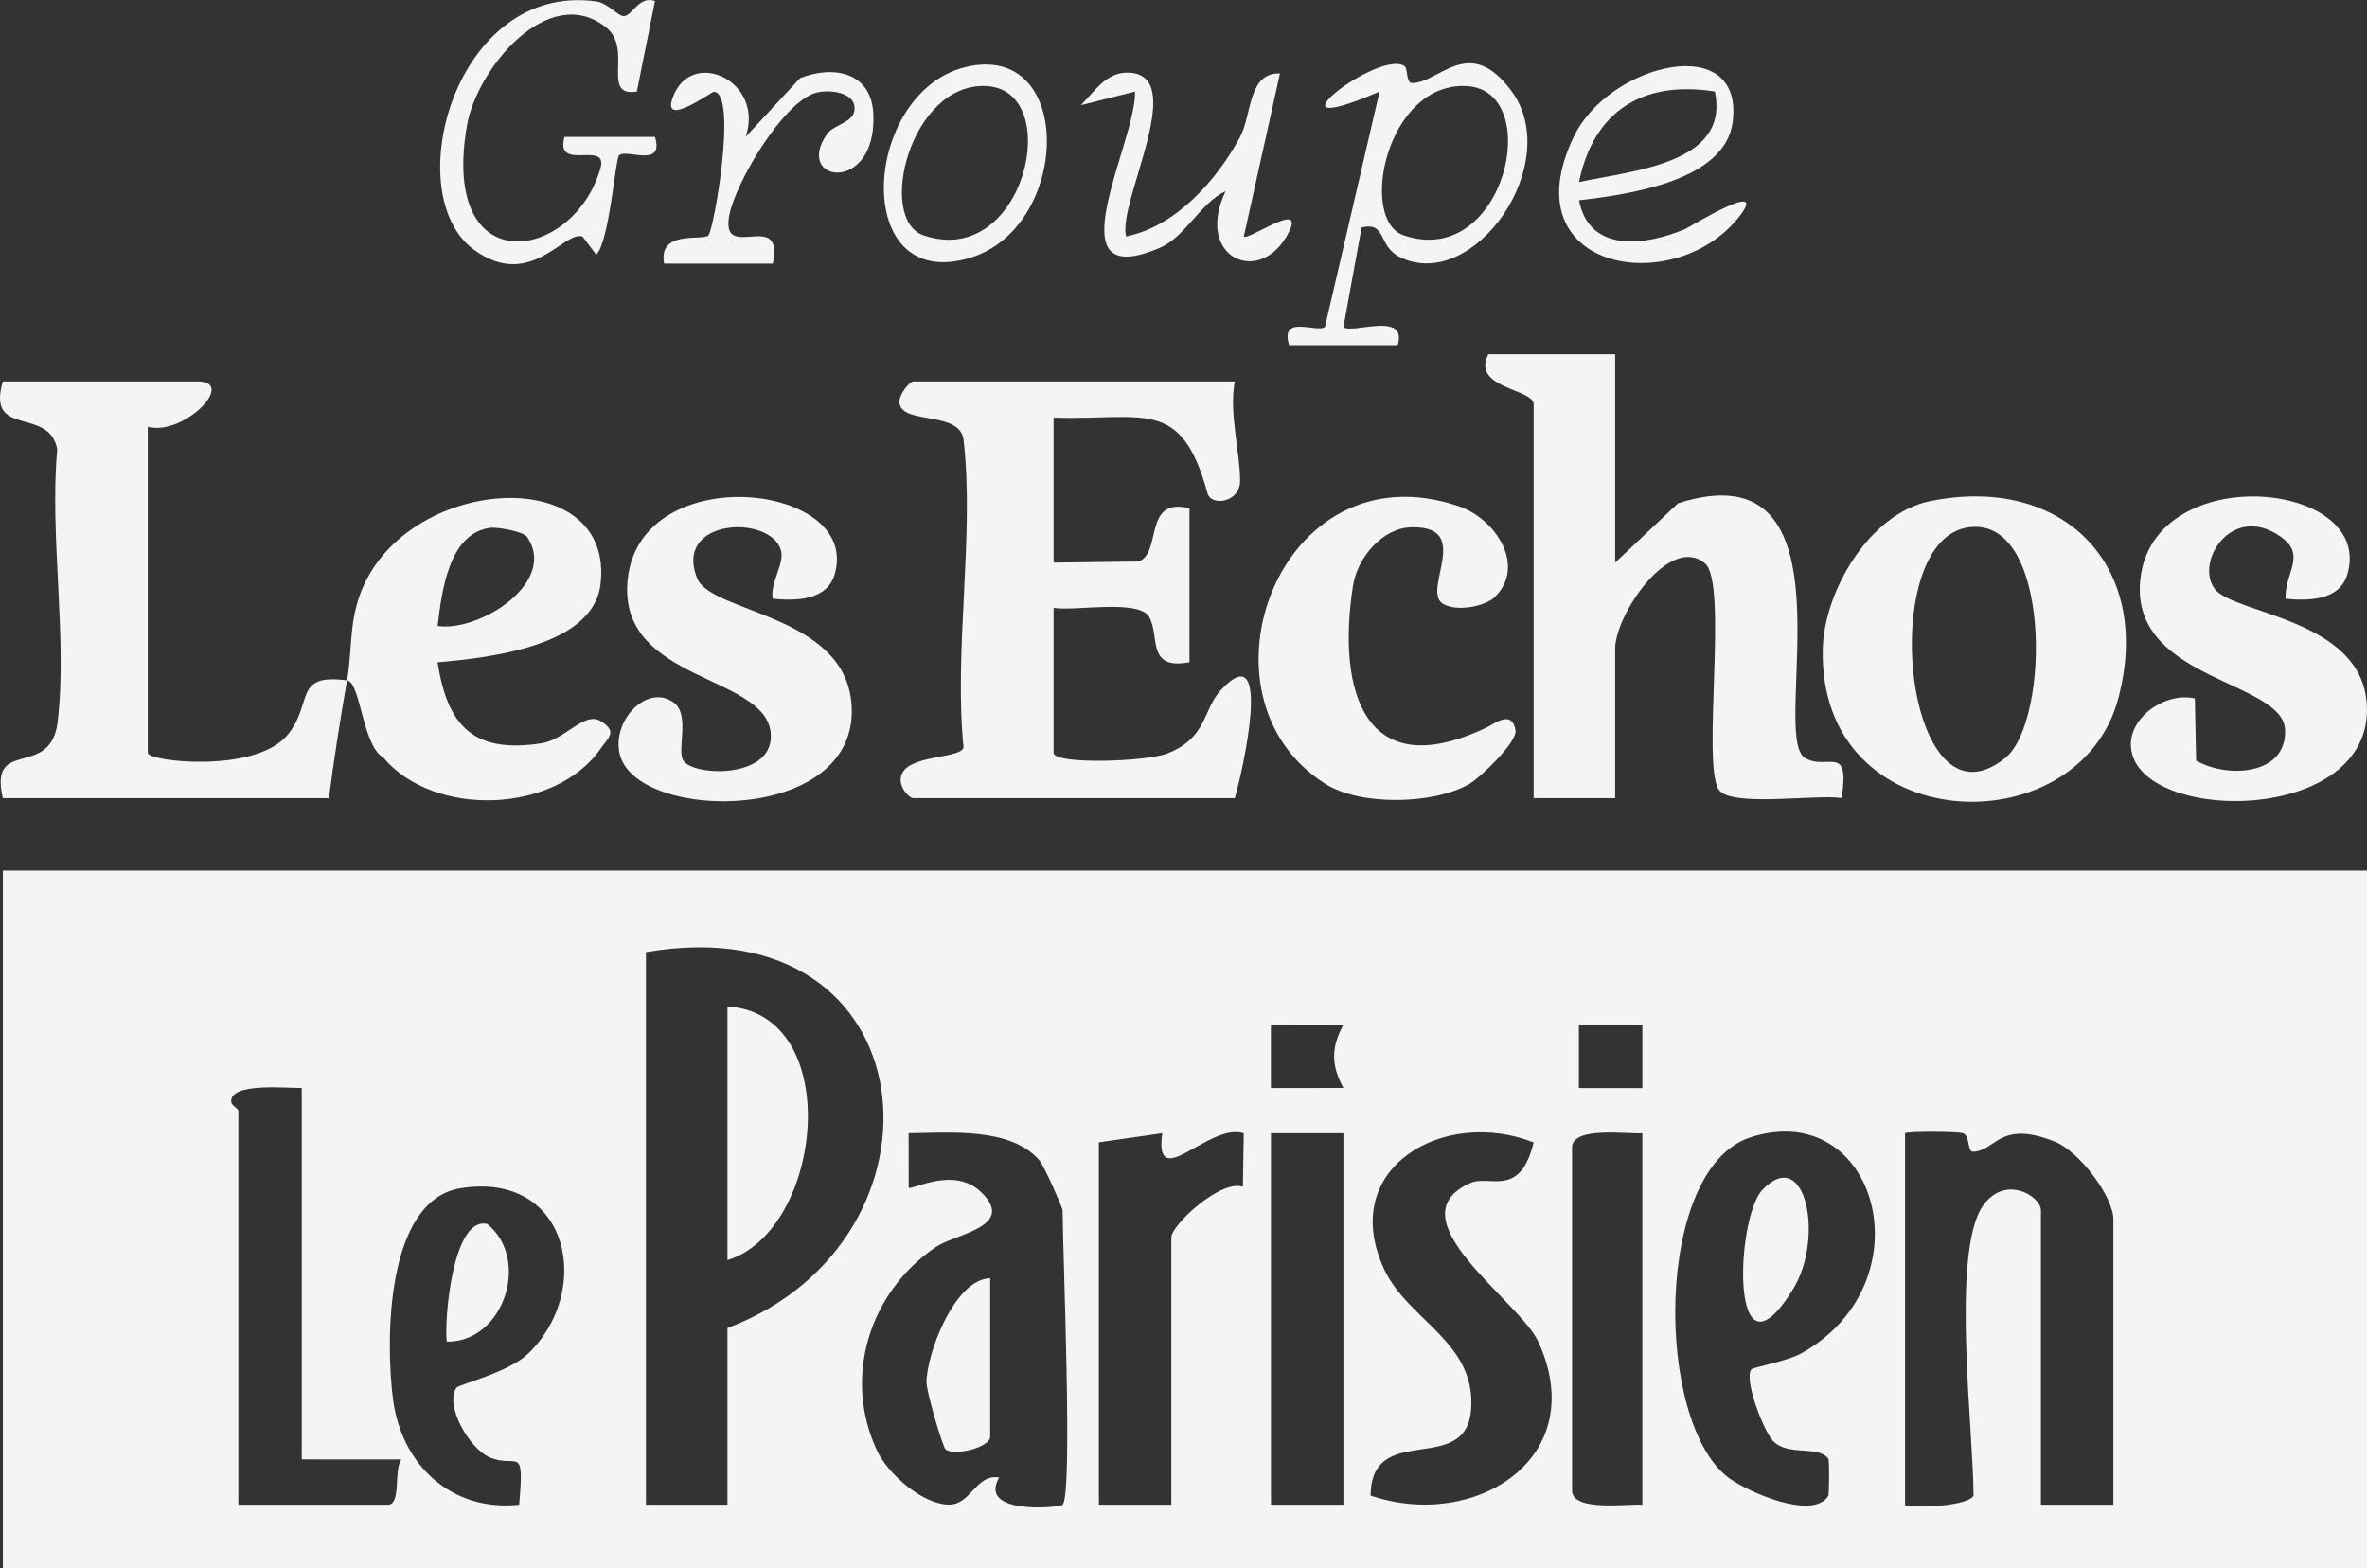 <svg xmlns="http://www.w3.org/2000/svg" id="Calque_2" data-name="Calque 2" viewBox="0 0 673.33 446.04"><rect x="0" y="0" width="673.33" height="446.04" fill="#333333" stroke="none"/><defs><style>      .cls-1 {        fill: #f4f4f4;      }    </style></defs><g id="Calque_1-2" data-name="Calque 1"><g><path class="cls-1" d="M.81,247.64v198.4h672.52v-198.4H.81ZM110.32,428.01h-42.52v-112.09c0-.59-1.97-1.4-2.03-2.58-.31-5.46,15.57-3.81,20.07-3.86v105.64l28.35.02c-2.27,2.97.04,12.87-3.87,12.87ZM150.01,385.25c-5.53,5.2-19.51,8.56-20.16,9.47-3.42,4.83,3.51,17.3,9.5,19.84,7.77,3.29,9.9-4.15,8.33,13.46-19.29,2.02-33.41-11.32-35.86-29.86-2.19-16.6-2.18-56.82,19.27-60.19,31.16-4.89,37.75,29.58,18.92,47.28ZM206.94,377.76v50.25h-23.19v-157.18c81.12-13.87,89.63,81.81,23.19,106.93ZM302.28,428.01c-.92.92-24.32,2.94-18.04-7.74-6.56-1.09-7.98,7.59-14.09,7.7-7.44.14-17.51-8.55-20.7-15.41-9.82-21.09-1.93-45.28,16.85-57.9,5.53-3.71,22.91-5.75,12.81-15.55-7.77-7.54-19.79-.42-20.62-1.29l-.02-15.47c11.41-.11,29.11-1.84,37.3,7.81,1.15,1.36,6.51,13.33,6.51,14.11,0,11.2,2.96,80.78,0,83.74ZM353.56,337.57c-6.27-2.2-20.36,10.87-20.36,14.43v76.01h-20.61v-103.07l18.03-2.59c-2.39,17.52,13.41-3.2,23.18.02l-.24,15.2ZM382.16,428.01h-20.61v-105.65h20.61v105.65ZM382.16,309.46l-20.63.03v-18.06l20.63.04c-3.53,6.44-3.53,11.54,0,17.99ZM389.89,425.41c.2-21.39,27.06-5.28,28.58-24.41,1.53-19.27-17.95-25.38-24.72-39.96-13.37-28.84,17.03-46.13,42.52-36.07-3.89,15.99-12.51,9.12-17.95,11.51-22.47,9.92,13.95,33.58,19.26,45.13,15.2,33.08-17.95,53.9-47.69,43.8ZM467.19,428.01c-4.46-.28-19.41,1.94-19.99-3.76v-98.13c.58-5.7,15.53-3.48,19.99-3.76v105.65ZM467.2,309.49h-18.06v-18.06h18.06v18.06ZM512.83,384.74c-4.45,2.54-14.09,4.16-14.6,4.74-2.3,2.66,3.51,17.88,6.28,20.54,4.47,4.3,12.82.98,15.61,4.97.3.43.24,10.09-.04,10.54-4.44,7.01-22.99-1.16-28.42-5.24-20.98-15.76-21.23-87.92,6.3-96.77,35.88-11.53,50.53,40.82,14.87,61.22ZM601.18,428.01h-20.61v-83.74c0-4.06-10.35-10.36-16.6-1.13-9.04,13.38-2.54,64.35-2.57,82.35-2.16,3.31-19.48,3.51-19.48,2.52v-105.65c.58-.57,14.25-.55,16.38-.02,2.16.54,1.27,5.3,2.96,5.26,6.57-.16,7.42-9.22,23.36-2.82,6.86,2.75,16.56,15.59,16.56,22.06v81.17Z"></path><path class="cls-1" d="M351.24,227.03h-91.47c-1.25,0-5.39-4.23-2.66-7.82,3.36-4.41,16.48-3.62,16.98-6.62-2.78-27.64,3.16-60.53.01-87.45-.98-8.33-16.89-4.3-18.19-10.24-.54-2.51,2.92-6.4,3.86-6.4h91.47c-1.66,9.14,1.52,19.94,1.52,28.24,0,6.3-8.24,7.29-9.25,3.61-7.52-27.46-17.83-20.79-43.8-21.55v41.23l24.16-.32c6.78-2.36,1.17-18.46,14.49-15.14v43.8c-12.44,2.35-8.3-7.63-11.52-12.96-3.04-5.02-20.75-1.52-27.13-2.5v41.23c0,3.4,26.29,2.57,32.38.18,11.46-4.49,9.94-12.44,15.33-18.17,14.88-15.83,6,23.71,3.82,30.88Z"></path><path class="cls-1" d="M523.89,227.01c-7.22-1.17-31.54,2.73-34.96-2.4-4.9-7.35,2.73-58.77-3.91-64.35-10.08-8.46-25.56,14.66-25.56,24.25v42.52h-23.19v-112.09c0-4.33-17.9-4.48-12.88-14.17h36.07v59.26l17.89-16.88c52.19-16.67,25.74,66.12,36.1,72.44,6.3,3.84,12.86-4.41,10.44,11.42Z"></path><path class="cls-1" d="M81.9,208.92c-9.09,11.21-39.86,7.73-39.86,5.22v-92.76c10.08,2.79,25.49-12.88,14.17-12.88H.81c-4.8,16.28,13.22,6.94,15.47,19.31-2.22,24.47,2.93,53.66.13,77.45-1.96,16.67-19.72,4.23-15.6,21.77h92.76c1.42-11.15,3.22-22.45,5.15-33.5-15.34-2.02-9.54,6.41-16.82,15.39ZM170.88,205.11c-4.61-2.85-10.07,5.28-16.9,6.33-19.23,2.94-26.7-4.86-29.5-23.05,14.3-1.27,44.19-4.39,46.34-22.15,4.03-33.41-50.41-31.59-66.35-1.75-5.54,10.37-4.02,19.19-5.75,29.04,3.84.5,4.38,18.58,10.28,21.93,14.5,17.28,49.13,15.96,61.91-2.57,2.12-3.09,4.88-4.74-.03-7.78ZM139.24,150.16c2.43-.36,9.68,1.1,10.66,2.51,8.89,12.77-13.22,27.11-25.4,25.39,1.12-9.72,3.13-26.17,14.74-27.9Z"></path><path class="cls-1" d="M548.94,142.57c-17.03,3.5-30,25.4-30.42,41.94-1.38,54.06,72.71,56.59,84.03,14.25,10.14-37.91-15.78-63.96-53.61-56.19ZM570.44,215.6c-28.44,22.94-36.97-60.57-11.16-65.49,24.44-4.66,24.04,55.1,11.16,65.49Z"></path><path class="cls-1" d="M606.2,212.73c-.84-8.79,10.01-16,18.16-14.05l.36,17.68c8.71,5.04,25.78,4.32,25.31-8.73-.5-13.86-42.55-14.03-41.31-41.12,1.66-36.07,67.05-30.3,59.02-3.14-2.22,7.52-11.13,7.57-17.59,6.95-.22-7.68,6.18-12.43-1.54-17.77-13.63-9.44-24.23,7.06-18.69,14.85,5.19,7.32,41.66,8.38,43.34,32.72,2.39,34.7-64.99,34.38-67.06,12.61Z"></path><path class="cls-1" d="M176.39,214.87c-2.65-9.56,7.51-20.55,15.22-15.08,4.83,3.42.82,13.58,2.79,16.58,3.03,4.62,26.52,5.23,24.8-8.25-2.04-16.05-42.03-14.41-40.78-41.61,1.66-36.3,66.85-29.66,59.01-3.14-2.22,7.52-11.13,7.58-17.59,6.95-.92-4.47,3.39-9.85,2.32-13.75-2.83-10.29-30.72-9.23-23.85,7.92,3.98,9.93,42,10.16,43.92,35.83,2.56,34.16-60.55,33.66-65.84,14.55Z"></path><path class="cls-1" d="M418.04,222.96c-10.17,5.92-30.99,6.29-40.91.08-39.53-24.72-13.2-96.39,37.82-79.05,10.61,3.61,19.14,16.96,10.38,25.73-2.88,2.88-11.2,4.37-14.92,1.99-6.05-3.86,8.8-22.19-8.95-21.72-8.39.22-15.36,8.77-16.58,16.63-4.63,29.84,3.18,56.88,37.84,40.39,2.55-1.21,7.39-5.22,8.39.73.56,3.32-10.05,13.46-13.07,15.22Z"></path><path class="cls-1" d="M429.96,25.89c-12.16-16.48-20.66-1.98-28.45-2.29-1.38-.05-1.13-4.1-1.84-4.68-6.84-5.54-42.83,22.46-7.23,7.12l-15.52,66.91c-2.1,1.93-12.95-3.76-10.21,5.23h30.9c2.88-9.89-13.25-3.01-15.44-5.16l5.16-28.32c7.18-1.73,4.58,5.35,10.88,8.44,21.04,10.32,46.88-26.76,31.75-47.25ZM399.24,66.92c-12.74-4.38-5.01-43.37,17.74-42.45,22.72.93,11.17,52.39-17.74,42.45Z"></path><path class="cls-1" d="M176.11,44.17c-1.07.98-2.68,24.17-6.48,28.3l-3.92-5.18c-5.22-1.87-14.75,15.46-30.85,3.77C113.22,55.35,129.37-5.09,169.52.39c3.39.46,6.23,4.16,7.85,4.2,2.46.06,4.37-5.95,8.95-4.3l-5.16,25.76c-10.37,1.64-.96-12.12-8.76-18.28-16.4-12.96-36.79,11.85-39.56,27.9-7.81,45.09,30.41,38.76,37.97,12.19,2.32-8.18-13.08,1.26-10.23-8.92h25.74c2.75,8.99-8.11,3.3-10.21,5.23Z"></path><path class="cls-1" d="M479.3,65.18c-11.22,4.69-27.18,6.9-30.13-8.2,13.91-1.65,41.41-5.39,43.69-22.11,3.57-26.27-35.06-16.94-45.13,3.92-18.27,37.83,27.74,46.29,46.57,23.38,10.07-12.26-13.79,2.51-15,3.01ZM487.82,26.04c4.4,20.67-23.67,22.46-38.65,25.76,4.16-20.33,18.3-29,38.65-25.76Z"></path><path class="cls-1" d="M235.23,38.17c2.14-3.08,8.75-3.29,7.78-8.23-.75-3.76-7.38-4.61-11.11-3.48-9.14,2.76-22.69,25.36-24.46,34.88-2.53,13.6,15.75-2.3,12.4,13.65h-30.92c-1.79-9.68,10.86-6.42,12.58-8.01,1.55-1.43,8.37-40.51,1.59-40.88-.67-.04-15.35,10.82-11.58,1.27,5.46-13.83,25.98-4.27,20.61,11.55l15.47-16.69c9.97-3.91,20.38-1.41,20.85,10.28.94,22.92-22.75,19.41-13.21,5.66Z"></path><path class="cls-1" d="M366.68,65.95c-7.94,15.97-27.12,7.41-18.04-11.56-7.26,3.39-11.36,12.93-18.66,16.08-31.16,13.4-6.68-30.03-7.1-44.42l-15.43,3.87c4.24-4.21,7.42-9.75,14.11-9.22,16.4,1.28-3.73,37.07-1.23,46.56,14.19-2.86,25.84-16.08,32.36-28.17,3.56-6.59,2.24-18.47,11.42-18.19l-10.28,46.36c1.22,1.3,17.43-10.53,12.85-1.31Z"></path><path class="cls-1" d="M275.85,18.81c-30.68,5.96-34.47,65.1.21,54.5,28.21-8.62,29.82-60.34-.21-54.5ZM262.67,66.92c-13.28-4.59-3.81-43.32,17.75-42.45,22.74.92,11.12,52.43-17.75,42.45Z"></path><path class="cls-1" d="M206.94,358.44v-72.15c33.47,1.98,27.39,63.71,0,72.15Z"></path><path class="cls-1" d="M281.67,363.59v45.09c0,2.95-9.87,5.55-12.66,3.62-.82-.56-5.44-16.3-5.45-19.07-.03-7.88,7.87-29.36,18.11-29.64Z"></path><path class="cls-1" d="M510.12,366.59c-18.17,29.68-16.44-20.04-8.8-28.11,12.31-13.01,17.7,13.59,8.8,28.11Z"></path><path class="cls-1" d="M127.08,381.62c-.75-6.14,1.67-35.74,11.53-33.47,12.49,10.17,4.57,33.77-11.53,33.47Z"></path></g></g></svg>